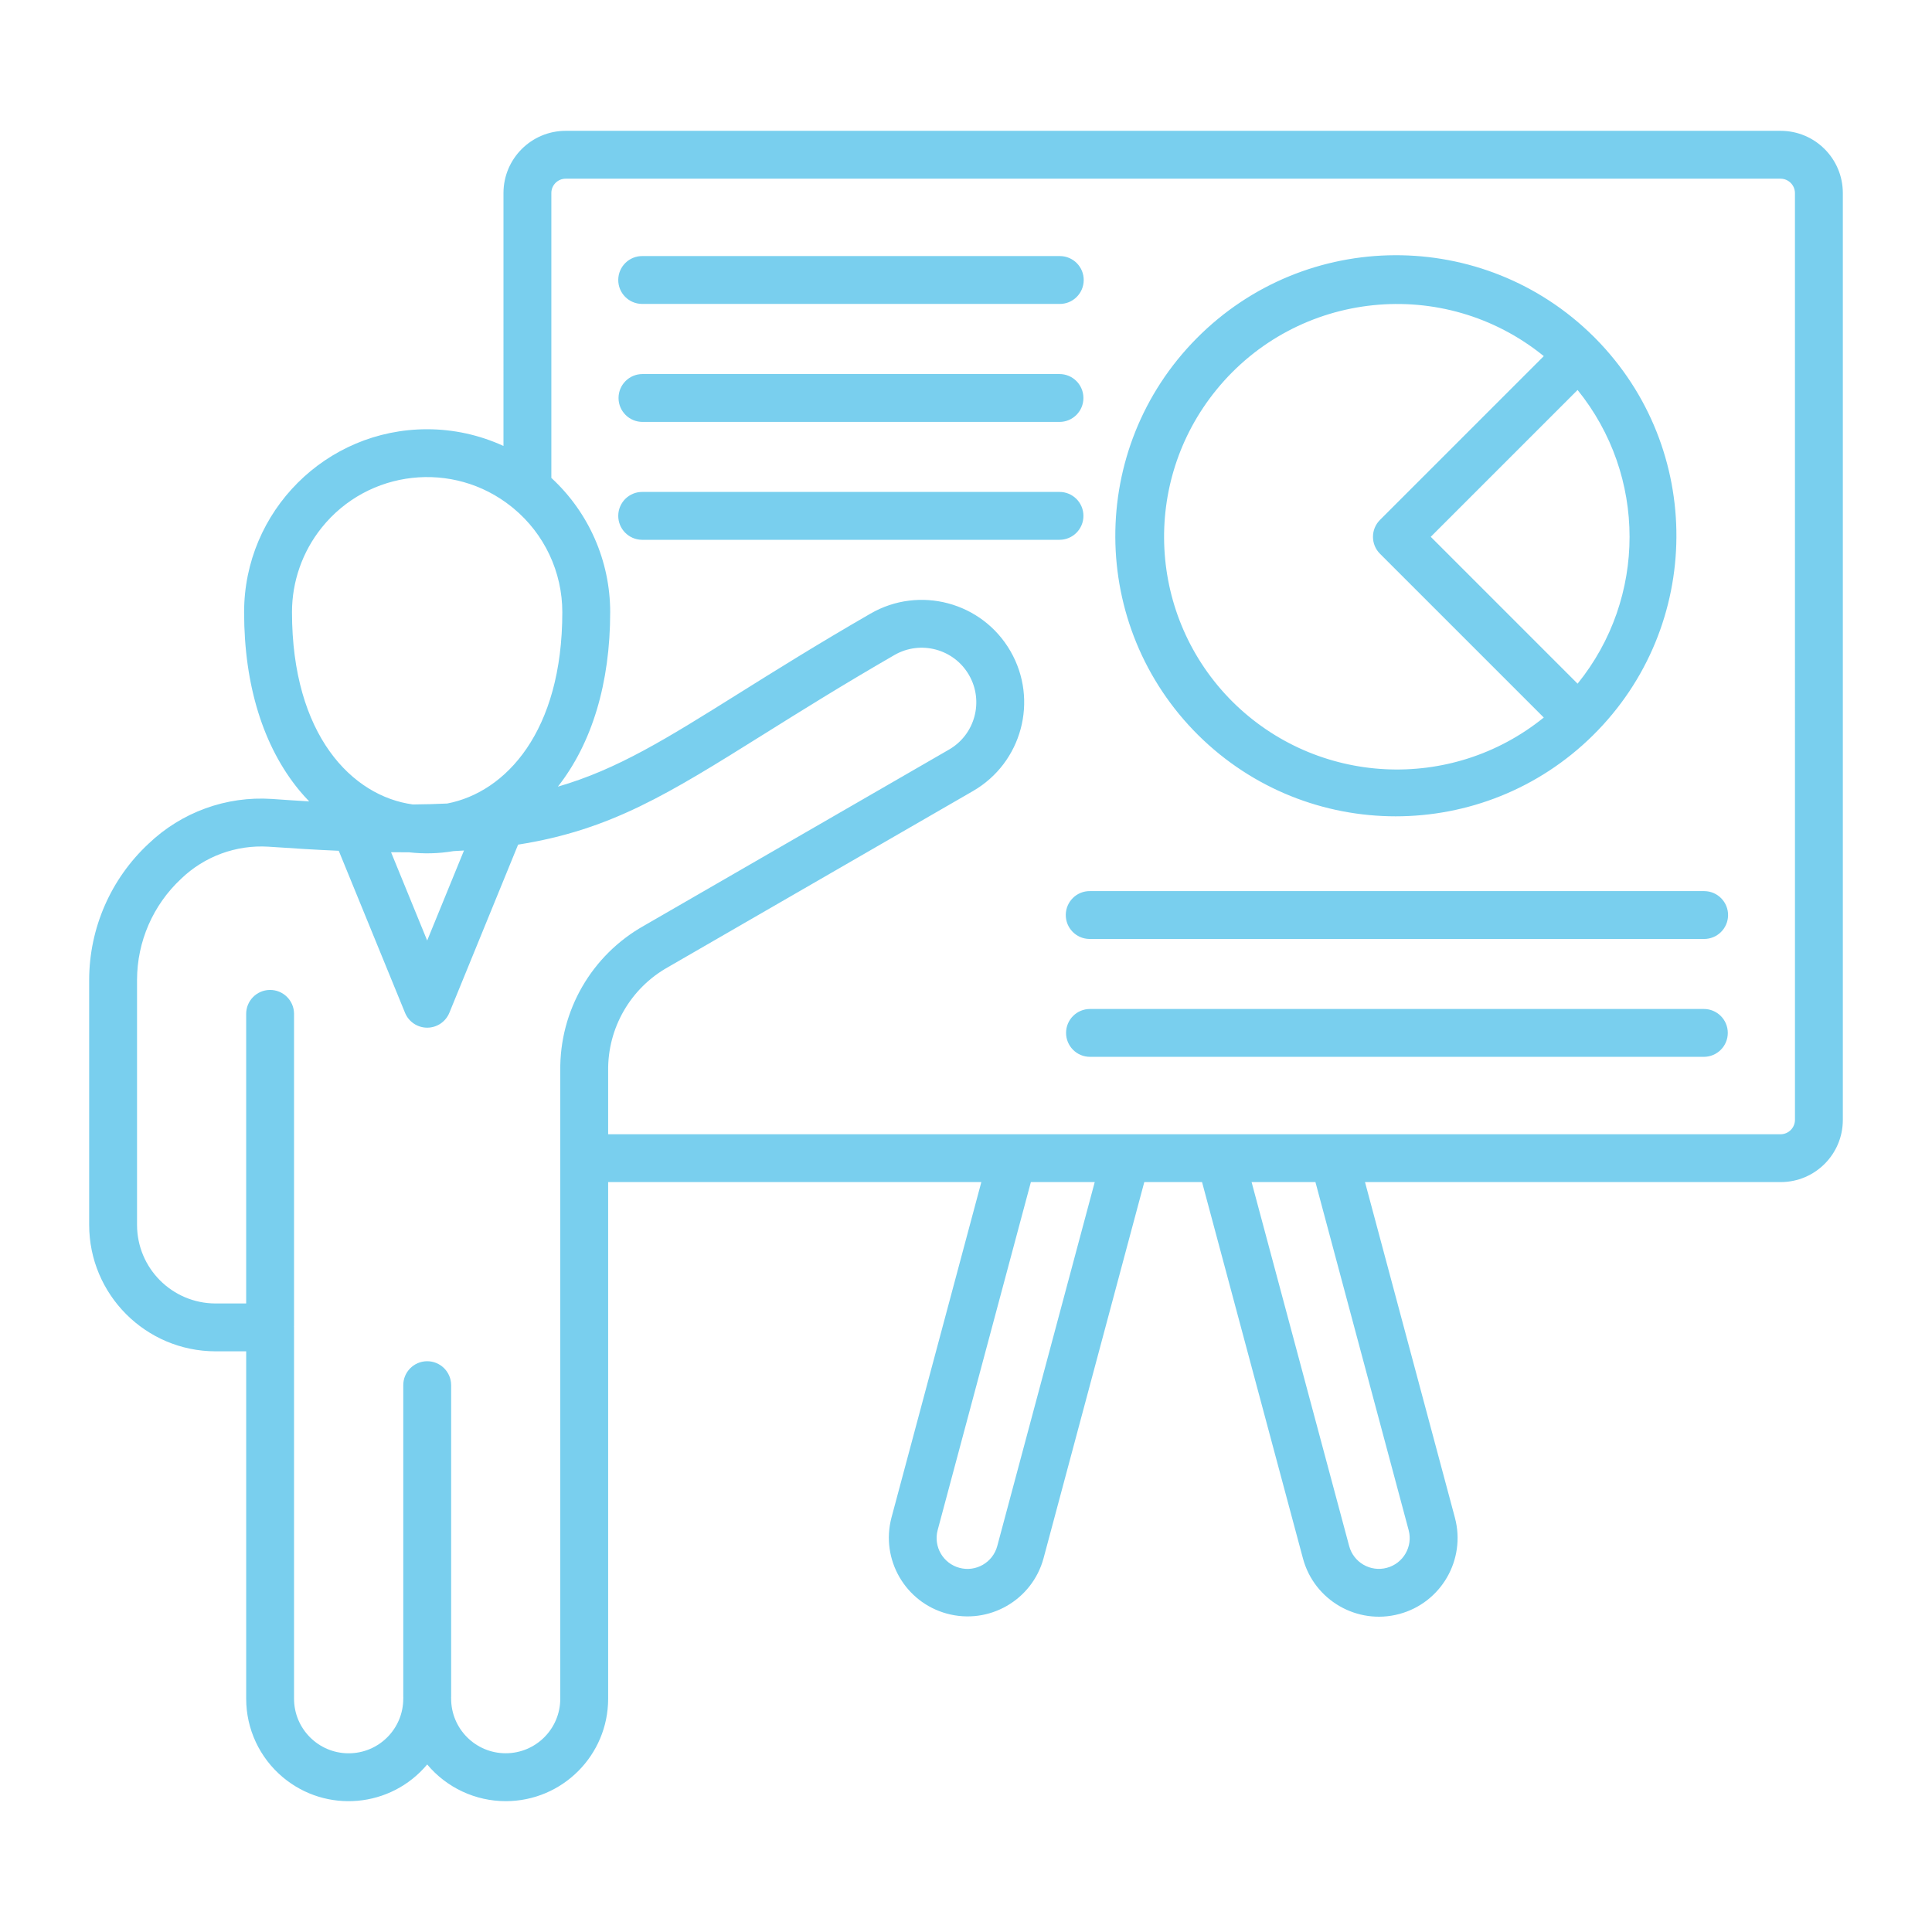 <?xml version="1.0" encoding="utf-8"?>
<!-- Generator: Adobe Illustrator 15.0.0, SVG Export Plug-In  -->
<!DOCTYPE svg PUBLIC "-//W3C//DTD SVG 1.1//EN" "http://www.w3.org/Graphics/SVG/1.1/DTD/svg11.dtd">
<svg version="1.1"
	 xmlns="http://www.w3.org/2000/svg" xmlns:xlink="http://www.w3.org/1999/xlink" xmlns:a="http://ns.adobe.com/AdobeSVGViewerExtensions/3.0/"
	 x="0px" y="0px" width="130px" height="130px" viewBox="-6 -8.803 130 130" enable-background="new -6 -8.803 130 130"
	 xml:space="preserve">
<defs>
</defs>
<path fill="#79cfee" d="M110.259,60.698c0,0.89-0.722,1.611-1.611,1.611l0,0H67.343c-0.89,0-1.61-0.722-1.61-1.611
	s0.721-1.609,1.61-1.609l0,0h41.305C109.537,59.088,110.259,59.808,110.259,60.698L110.259,60.698z M108.647,51.157H67.343
	c-0.89-0.011-1.619,0.702-1.629,1.591c-0.012,0.89,0.701,1.619,1.59,1.63c0.014,0,0.026,0,0.039,0h41.305
	c0.89,0.01,1.619-0.702,1.63-1.591c0.01-0.889-0.702-1.619-1.592-1.629C108.673,51.157,108.66,51.157,108.647,51.157z
	 M66.902,25.908c0-0.89-0.721-1.61-1.61-1.61l0,0H37.23c-0.889-0.011-1.619,0.702-1.629,1.591c-0.011,0.889,0.702,1.619,1.591,1.63
	c0.013,0,0.025,0,0.038,0h28.062C66.182,27.519,66.902,26.797,66.902,25.908L66.902,25.908z M118,4.184v62.375
	c-0.002,2.307-1.871,4.176-4.179,4.178H85.848l6.05,22.584c0.753,2.824-0.925,5.725-3.748,6.48
	c-2.824,0.754-5.725-0.924-6.479-3.747l0,0l-6.788-25.317h-3.886l-6.781,25.319c-0.77,2.821-3.68,4.486-6.501,3.718
	c-2.804-0.763-4.468-3.642-3.732-6.452l6.049-22.585H34.921v34.761c0.001,3.807-3.083,6.893-6.888,6.895
	c-2.042,0-3.978-0.903-5.288-2.47c-2.442,2.92-6.791,3.308-9.71,0.864c-1.566-1.31-2.471-3.247-2.47-5.289V82.125h-2.06
	C3.808,82.118,0.003,78.31,0,73.616V57.125c0.007-3.47,1.45-6.782,3.987-9.149c2.221-2.127,5.233-3.223,8.301-3.02
	c0.874,0.063,1.711,0.117,2.517,0.165c-0.228-0.238-0.451-0.482-0.666-0.742c-2.428-2.948-3.713-7.093-3.713-11.987
	c-0.001-6.798,5.509-12.311,12.308-12.312c1.775-0.001,3.53,0.383,5.144,1.125V4.184C27.88,1.874,29.753,0.002,32.063,0h81.758
	C116.13,0.004,117.999,1.876,118,4.184z M21.779,45.327c0.81-0.007,1.579-0.027,2.312-0.063c3.946-0.755,7.746-4.853,7.746-12.875
	c0-2.7-1.202-5.259-3.279-6.983c-0.051-0.036-0.099-0.076-0.146-0.118c-3.921-3.134-9.64-2.497-12.774,1.424
	c-1.289,1.611-1.991,3.614-1.99,5.677C13.648,40.672,17.7,44.772,21.779,45.327z M24.512,48.467
	c-0.989,0.168-1.997,0.194-2.994,0.079c-0.392,0.002-0.793,0-1.204-0.004l2.43,5.941l2.477-6.058
	C24.989,48.441,24.752,48.455,24.512,48.467z M31.7,63.252c-0.054-4.045,2.111-7.794,5.64-9.77l20.515-11.846
	c1.758-1.013,2.36-3.259,1.347-5.017c-1.013-1.757-3.259-2.36-5.017-1.347c-3.51,2.027-6.319,3.784-8.799,5.335
	c-6.432,4.023-10.294,6.438-16.524,7.423l-4.626,11.316c-0.248,0.604-0.837,1.001-1.491,1.001l0,0c-0.654,0-1.243-0.395-1.491-1
	l-4.46-10.903c-1.467-0.064-3.039-0.156-4.734-0.276c-2.176-0.134-4.308,0.651-5.877,2.164c-1.885,1.758-2.957,4.217-2.962,6.794
	v16.49c0.002,2.918,2.365,5.283,5.283,5.288h2.06V59.437c-0.01-0.89,0.702-1.619,1.592-1.629c0.889-0.011,1.619,0.701,1.629,1.591
	c0,0.013,0,0.025,0,0.038v20.959c0,0.02-0.002,0.039-0.003,0.059s0.003,0.038,0.003,0.059v24.983c0,2.03,1.644,3.676,3.673,3.676
	c2.03,0.001,3.676-1.644,3.677-3.674v-0.002c0-0.023,0.002-0.046,0.003-0.069c0-0.023-0.003-0.046-0.003-0.069V84.421
	c-0.011-0.89,0.702-1.619,1.591-1.63c0.89-0.01,1.619,0.702,1.63,1.592c0,0.012,0,0.025,0,0.038v20.939
	c0,0.022-0.002,0.046-0.003,0.068c-0.001,0.023,0.003,0.047,0.003,0.069c0,2.028,1.644,3.673,3.672,3.673s3.671-1.645,3.671-3.673
	V63.252z M67.662,70.737h-4.297l-6.272,23.418c-0.295,1.107,0.363,2.245,1.471,2.54s2.243-0.363,2.54-1.471L67.662,70.737z
	 M82.513,70.737h-4.296l6.564,24.485c0.294,1.106,1.428,1.765,2.534,1.471c1.106-0.293,1.765-1.428,1.471-2.533l0,0L82.513,70.737z
	 M114.778,4.184c-0.005-0.527-0.429-0.955-0.957-0.963H32.063c-0.532,0-0.963,0.432-0.964,0.963v19.171
	c2.525,2.326,3.96,5.602,3.959,9.034c0,4.761-1.218,8.809-3.52,11.74c4.005-1.163,7.266-3.202,12.141-6.251
	c2.501-1.565,5.336-3.338,8.896-5.393c3.297-1.903,7.514-0.772,9.416,2.526c1.904,3.297,0.772,7.514-2.525,9.416L38.951,56.273
	c-2.522,1.413-4.069,4.091-4.03,6.982v4.264h78.9c0.525-0.008,0.951-0.433,0.958-0.958L114.778,4.184z M74.64,40.676
	c-7.409-7.343-7.465-19.302-0.122-26.712s19.302-7.465,26.711-0.123c0.042,0.041,0.082,0.081,0.122,0.122l0,0
	c7.332,7.421,7.258,19.381-0.163,26.712C93.83,47.942,81.996,47.942,74.64,40.676L74.64,40.676z M100.152,17.438l-9.88,9.88
	l9.881,9.882C104.816,31.438,104.816,23.201,100.152,17.438L100.152,17.438z M76.917,38.398c5.685,5.663,14.724,6.128,20.96,1.08
	l-11.021-11.02c-0.629-0.628-0.629-1.648,0-2.277l0,0L97.878,15.16c-6.717-5.457-16.585-4.435-22.041,2.281
	C70.774,23.672,71.24,32.721,76.917,38.398z M37.23,11.648h28.062c0.89,0.011,1.619-0.702,1.629-1.591
	c0.012-0.89-0.7-1.619-1.59-1.63c-0.014,0-0.026,0-0.039,0H37.23c-0.889-0.011-1.619,0.702-1.629,1.591
	c-0.011,0.89,0.702,1.619,1.591,1.629C37.205,11.649,37.218,11.649,37.23,11.648z M37.23,19.587h28.062
	c0.89,0,1.61-0.722,1.609-1.612c-0.001-0.888-0.72-1.609-1.609-1.609H37.23c-0.89,0-1.61,0.721-1.61,1.611
	C35.621,18.866,36.342,19.586,37.23,19.587z"/>
</svg>
